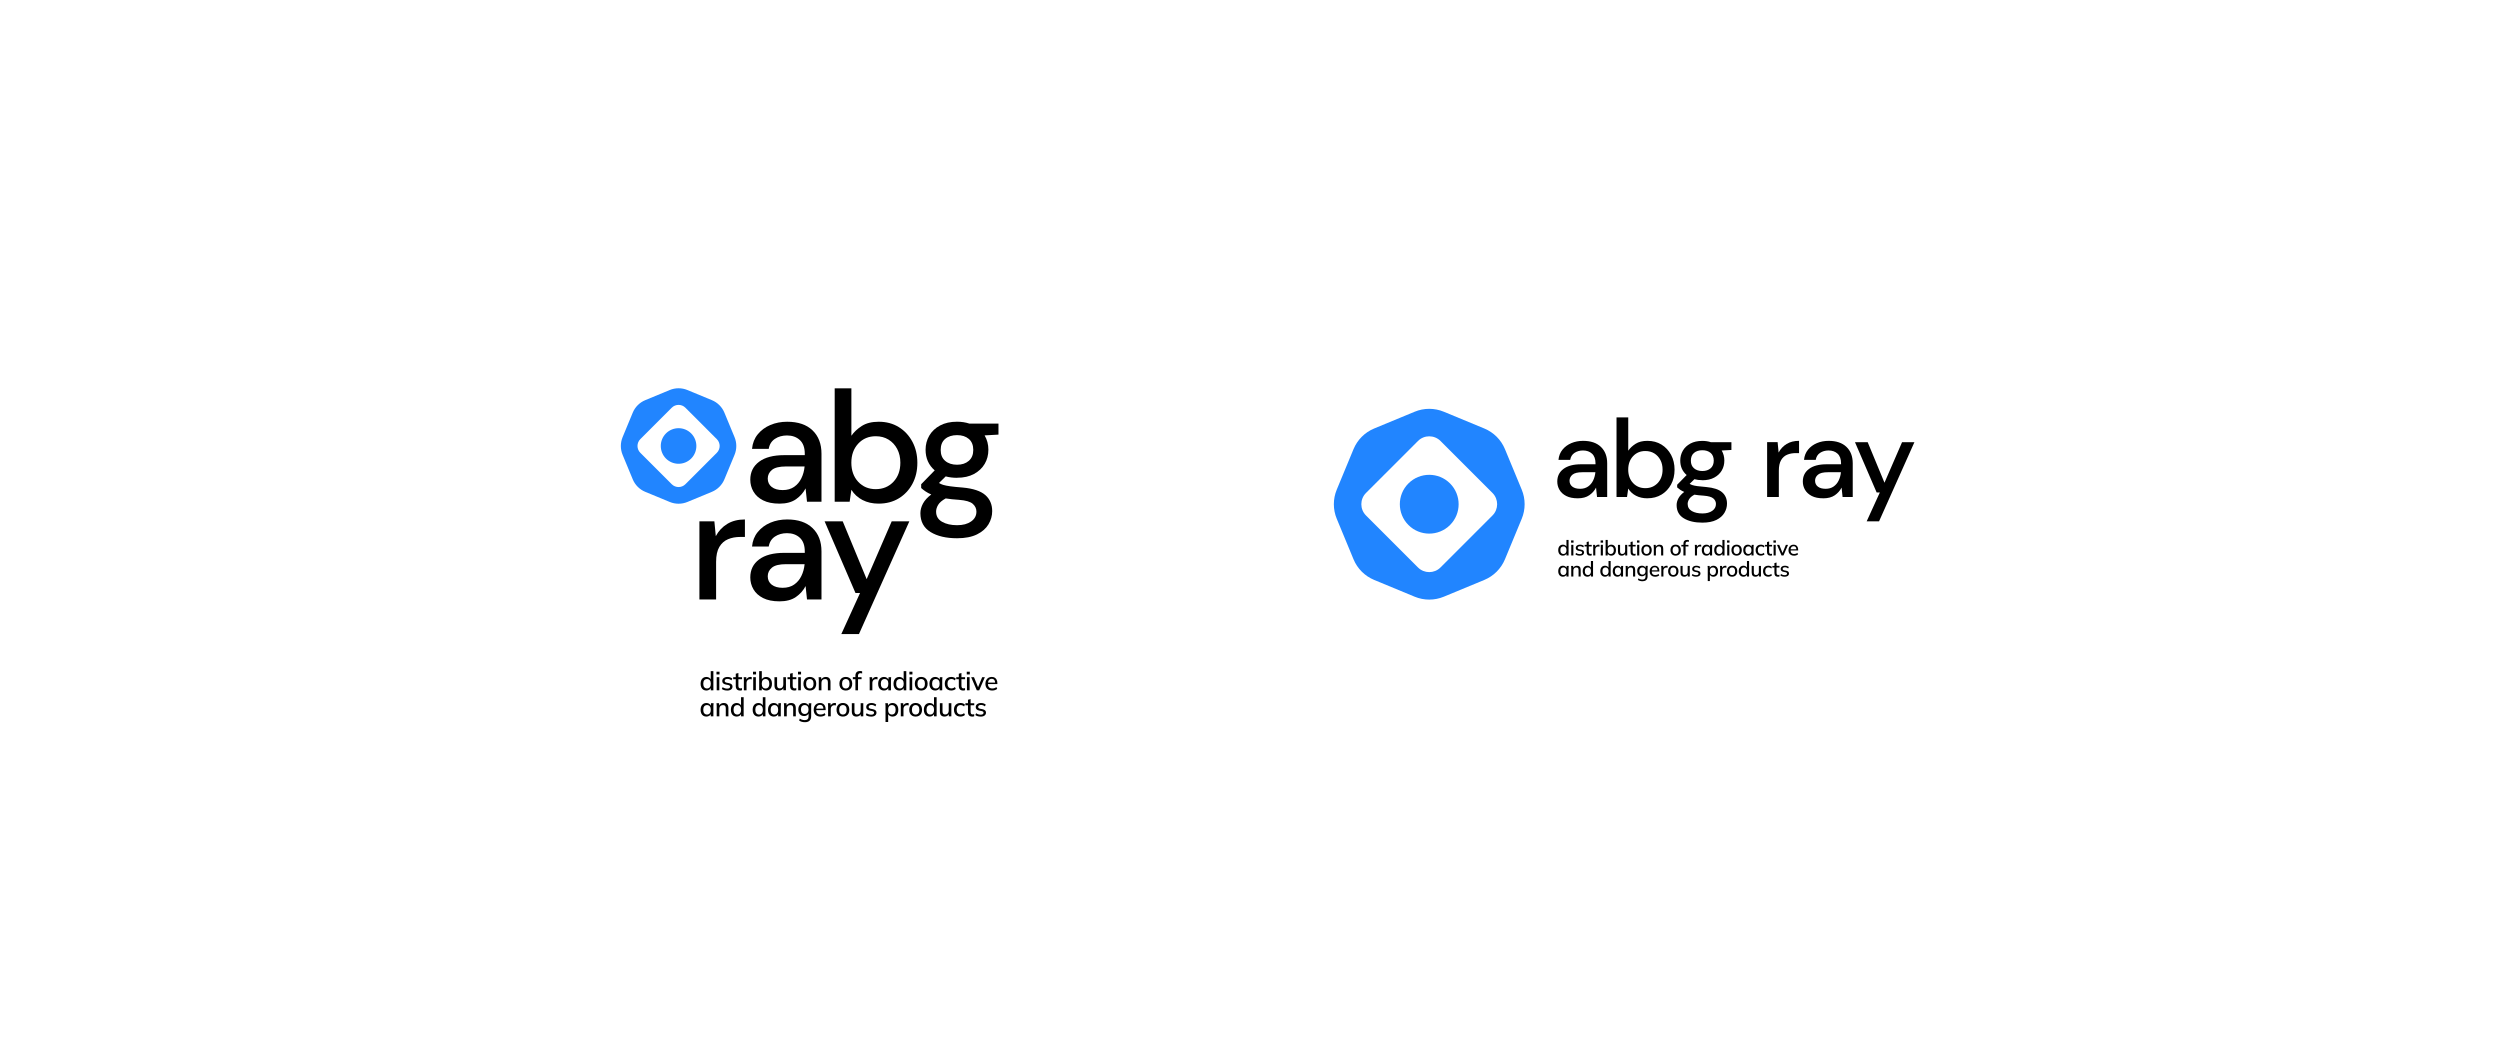 <?xml version="1.0" encoding="UTF-8"?> <svg xmlns="http://www.w3.org/2000/svg" id="Layer_1" data-name="Layer 1" viewBox="0 0 1920 800"><defs><style> .cls-1, .cls-2 { stroke-width: 0px; } .cls-2 { fill: #2185ff; } </style></defs><g><path class="cls-1" d="m1211.69,382.7c-3.57,0-6.51-.59-8.82-1.78s-4.04-2.76-5.18-4.71c-1.14-1.96-1.7-4.08-1.7-6.41,0-4.07,1.58-7.3,4.75-9.67s7.69-3.57,13.57-3.57h11.04v-.76c0-3.28-.89-5.74-2.67-7.38s-4.09-2.46-6.92-2.46c-2.49,0-4.66.61-6.5,1.82-1.84,1.22-2.96,3.01-3.35,5.39h-9c.29-3.05,1.32-5.67,3.1-7.85,1.78-2.18,4.04-3.84,6.79-5.01,2.75-1.15,5.75-1.74,9.03-1.74,5.89,0,10.44,1.55,13.66,4.63s4.84,7.29,4.84,12.6v25.88h-7.8l-.76-7.21c-1.18,2.32-2.91,4.27-5.18,5.86-2.26,1.58-5.24,2.38-8.91,2.38h0Zm1.78-7.3c2.43,0,4.48-.58,6.15-1.74s2.97-2.7,3.9-4.63c.93-1.93,1.52-4.04,1.74-6.36h-10.02c-3.57,0-6.1.62-7.59,1.87s-2.25,2.8-2.25,4.66.73,3.43,2.17,4.54c1.44,1.11,3.41,1.65,5.9,1.65h0Z"></path><path class="cls-1" d="m1265.16,382.7c-3.28,0-6.18-.65-8.7-1.96-2.52-1.3-4.51-3.14-5.98-5.51l-.93,6.45h-8.06v-61.1h9v25.55c1.35-1.98,3.22-3.73,5.6-5.27,2.38-1.53,5.43-2.29,9.17-2.29,4.07,0,7.67.96,10.78,2.88,3.11,1.93,5.56,4.56,7.35,7.89,1.78,3.34,2.67,7.13,2.67,11.37s-.89,8.02-2.67,11.33c-1.78,3.31-4.23,5.91-7.35,7.8-3.11,1.9-6.73,2.84-10.87,2.84h0Zm-1.53-7.8c3.84,0,7.01-1.32,9.5-3.95s3.73-6.07,3.73-10.31c0-2.77-.56-5.24-1.7-7.38-1.14-2.15-2.69-3.83-4.66-5.05-1.98-1.21-4.27-1.82-6.88-1.82-3.84,0-7,1.33-9.46,3.99-2.46,2.66-3.69,6.09-3.69,10.26s1.23,7.68,3.69,10.31,5.62,3.95,9.46,3.95h0Z"></path><path class="cls-1" d="m1307.42,368.78c-2.2,0-4.25-.26-6.11-.76l-3.65,3.57c.62.4,1.38.73,2.29,1.02.91.29,2.18.53,3.82.76s3.87.46,6.71.68c5.6.51,9.64,1.85,12.13,4.04,2.49,2.18,3.73,5.07,3.73,8.7,0,2.49-.67,4.85-1.99,7.09-1.33,2.23-3.4,4.04-6.19,5.43-2.8,1.38-6.38,2.08-10.73,2.08-5.89,0-10.65-1.12-14.3-3.35s-5.48-5.62-5.48-10.14c0-1.76.47-3.49,1.4-5.22s2.42-3.35,4.45-4.88c-1.19-.51-2.22-1.06-3.1-1.65s-1.65-1.2-2.34-1.82v-2.04l7.3-7.47c-3.28-2.83-4.92-6.53-4.92-11.11,0-2.78.67-5.3,1.99-7.59s3.27-4.11,5.81-5.48c2.55-1.35,5.6-2.03,9.17-2.03,2.38,0,4.58.34,6.62,1.02h15.7v5.94l-7.47.42c1.35,2.32,2.04,4.89,2.04,7.73s-.67,5.38-1.99,7.64-3.25,4.07-5.77,5.43-5.56,2.04-9.12,2.04v-.03Zm-11.29,18.25c0,2.43,1.08,4.25,3.22,5.48,2.15,1.21,4.84,1.82,8.06,1.82s5.63-.67,7.56-1.99,2.88-3.1,2.88-5.3c0-1.64-.65-3.04-1.96-4.2-1.31-1.16-3.76-1.88-7.38-2.17-2.72-.17-5.12-.42-7.21-.76-1.98,1.08-3.34,2.23-4.07,3.48-.73,1.24-1.11,2.46-1.11,3.65h0Zm11.29-25.29c2.6,0,4.71-.7,6.32-2.08,1.61-1.38,2.42-3.35,2.42-5.9s-.81-4.58-2.42-5.94c-1.61-1.35-3.72-2.04-6.32-2.04s-4.8.68-6.41,2.04c-1.61,1.35-2.42,3.34-2.42,5.94s.81,4.51,2.42,5.9c1.61,1.38,3.75,2.08,6.41,2.08Z"></path></g><g><path class="cls-1" d="m1357.15,381.68v-42.1h8.06l.76,7.97c1.47-2.77,3.52-4.96,6.15-6.57s5.81-2.42,9.55-2.42v9.42h-2.46c-2.49,0-4.71.41-6.66,1.23-1.96.82-3.51,2.2-4.66,4.16-1.16,1.96-1.74,4.66-1.74,8.11v20.19h-9.01Z"></path><path class="cls-1" d="m1400.27,382.7c-3.57,0-6.51-.59-8.82-1.78s-4.04-2.76-5.18-4.71c-1.14-1.96-1.7-4.08-1.7-6.41,0-4.07,1.58-7.3,4.75-9.67,3.17-2.38,7.69-3.57,13.57-3.57h11.04v-.76c0-3.28-.89-5.74-2.67-7.38s-4.09-2.46-6.92-2.46c-2.49,0-4.66.61-6.5,1.82-1.84,1.22-2.96,3.01-3.35,5.39h-9c.29-3.05,1.32-5.67,3.1-7.85,1.78-2.18,4.04-3.84,6.79-5.01,2.75-1.15,5.75-1.74,9.03-1.74,5.89,0,10.44,1.55,13.66,4.63s4.84,7.29,4.84,12.6v25.88h-7.8l-.76-7.21c-1.18,2.32-2.91,4.27-5.18,5.86-2.26,1.58-5.24,2.38-8.91,2.38h0Zm1.77-7.3c2.43,0,4.48-.58,6.15-1.74s2.97-2.7,3.9-4.63c.93-1.93,1.52-4.04,1.74-6.36h-10.02c-3.57,0-6.1.62-7.59,1.87s-2.25,2.8-2.25,4.66.73,3.43,2.17,4.54c1.44,1.11,3.41,1.65,5.9,1.65h0Z"></path><path class="cls-1" d="m1433.62,400.36l10.1-22.15h-2.46l-16.64-38.62h9.76l12.9,31.15,13.5-31.15h9.5l-27.16,60.77h-9.5Z"></path></g><path class="cls-2" d="m1055.35,329.09l31.1-12.88c7.17-2.98,15.23-2.98,22.41,0l31.1,12.88c7.17,2.98,12.88,8.67,15.84,15.84l12.88,31.1c2.98,7.17,2.98,15.23,0,22.41l-12.88,31.1c-2.98,7.17-8.67,12.88-15.84,15.84l-31.1,12.88c-7.17,2.98-15.23,2.98-22.41,0l-31.1-12.88c-7.17-2.98-12.88-8.67-15.84-15.84l-12.88-31.1c-2.98-7.17-2.98-15.23,0-22.41l12.88-31.1c2.98-7.17,8.67-12.88,15.84-15.84Zm90.87,49.49l-39.91-39.91c-4.78-4.78-12.53-4.78-17.31,0l-39.91,39.91c-4.78,4.78-4.78,12.53,0,17.31l39.91,39.91c4.78,4.78,12.53,4.78,17.31,0l39.91-39.91c4.78-4.78,4.78-12.53,0-17.31Zm-64.54-7.31c-8.81,8.81-8.81,23.11,0,31.94,8.81,8.81,23.11,8.81,31.94,0,8.81-8.81,8.81-23.11,0-31.94-8.81-8.81-23.11-8.81-31.94,0Z"></path><g><path class="cls-1" d="m1200.31,426.75c-.72,0-1.35-.16-1.89-.51-.54-.33-.96-.82-1.26-1.46-.3-.64-.45-1.39-.45-2.26s.15-1.64.45-2.26c.3-.63.72-1.11,1.26-1.45.54-.34,1.17-.51,1.89-.51s1.32.17,1.85.52.89.83,1.06,1.43h-.19v-5.56h1.63v11.91h-1.62v-1.84h.19c-.18.61-.54,1.1-1.07,1.46-.52.35-1.14.53-1.86.53h0Zm.4-1.28c.7,0,1.27-.25,1.7-.74.43-.5.65-1.23.65-2.2s-.22-1.7-.65-2.19-1-.73-1.7-.73-1.28.25-1.71.73c-.43.49-.64,1.22-.64,2.19s.21,1.71.64,2.2c.43.5.99.74,1.71.74Z"></path><path class="cls-1" d="m1206.59,416.75v-1.7h1.89v1.7h-1.89Zm.13,9.85v-8.16h1.63v8.16h-1.63Z"></path><path class="cls-1" d="m1213.22,426.75c-.68,0-1.31-.09-1.88-.26s-1.05-.41-1.42-.73l.51-1.12c.4.31.84.52,1.33.68s.98.23,1.49.23c.59,0,1.04-.1,1.35-.31.31-.21.45-.5.45-.87,0-.28-.1-.51-.29-.68-.19-.17-.5-.31-.93-.39l-1.55-.31c-.69-.15-1.21-.41-1.57-.77s-.53-.84-.53-1.41c0-.49.13-.92.4-1.3.27-.38.64-.68,1.14-.89.49-.22,1.07-.32,1.73-.32.6,0,1.16.09,1.68.26s.94.42,1.3.74l-.52,1.09c-.33-.28-.72-.5-1.14-.66-.42-.15-.85-.24-1.28-.24-.6,0-1.05.11-1.35.34s-.44.52-.44.89c0,.28.09.51.27.69s.46.31.85.41l1.55.31c.73.15,1.29.4,1.65.74.36.34.55.81.55,1.39,0,.51-.14.95-.42,1.33-.28.38-.67.67-1.16.86s-1.08.29-1.75.29h0Z"></path><path class="cls-1" d="m1221.24,426.75c-.89,0-1.55-.24-2-.72s-.68-1.2-.68-2.16v-4.16h-1.58v-1.26h1.58v-2.16l1.63-.44v2.59h2.26v1.26h-2.26v4.02c0,.6.1,1.03.32,1.3.22.26.52.39.93.39.2,0,.38-.02.54-.06.15-.04.3-.09.43-.13v1.33c-.16.07-.35.11-.56.15-.22.04-.42.06-.61.06h0Z"></path><path class="cls-1" d="m1223.59,426.6v-6.13c0-.33,0-.67-.03-1.01-.02-.34-.04-.68-.08-1.01h1.58l.18,2.1h-.26c.1-.51.3-.93.55-1.26s.57-.58.94-.74c.37-.16.76-.24,1.17-.24.17,0,.31,0,.44.03.11.02.24.04.35.08l-.02,1.46c-.18-.08-.34-.12-.48-.13-.13-.02-.3-.03-.5-.03-.48,0-.88.1-1.21.31-.33.21-.59.5-.76.85s-.26.73-.26,1.14v4.6h-1.65,0Z"></path><path class="cls-1" d="m1229.27,416.75v-1.7h1.89v1.7h-1.89Zm.12,9.85v-8.16h1.63v8.16h-1.63Z"></path><path class="cls-1" d="m1237.46,426.75c-.72,0-1.34-.18-1.86-.53-.52-.35-.88-.84-1.05-1.46h.18v1.84h-1.62v-11.91h1.63v5.56h-.19c.18-.6.53-1.08,1.06-1.43s1.14-.52,1.85-.52,1.35.17,1.89.51c.54.34.95.83,1.25,1.46.3.63.45,1.39.45,2.27s-.15,1.62-.45,2.26c-.3.63-.72,1.12-1.26,1.45-.54.33-1.17.51-1.89.51h0Zm-.41-1.28c.71,0,1.27-.25,1.7-.73.43-.49.65-1.22.65-2.19s-.22-1.72-.65-2.2-1-.73-1.7-.73-1.28.25-1.71.73-.64,1.22-.64,2.19.21,1.71.64,2.2c.43.5.99.74,1.71.74h0Z"></path><path class="cls-1" d="m1245.53,426.75c-.98,0-1.72-.27-2.21-.8s-.73-1.35-.73-2.47v-5.03h1.63v5c0,.68.14,1.18.42,1.51.28.32.71.49,1.28.49.65,0,1.17-.22,1.57-.65s.6-1,.6-1.72v-4.63h1.63v8.16h-1.58v-1.75h.21c-.23.6-.59,1.07-1.09,1.4-.5.32-1.07.5-1.73.5h0Z"></path><path class="cls-1" d="m1254.96,426.75c-.89,0-1.55-.24-2-.72s-.68-1.2-.68-2.16v-4.16h-1.58v-1.26h1.58v-2.16l1.63-.44v2.59h2.26v1.26h-2.26v4.02c0,.6.1,1.03.32,1.3.22.26.52.39.93.39.2,0,.38-.02.54-.06.15-.04.3-.09.43-.13v1.33c-.16.07-.35.11-.56.15-.22.04-.42.06-.61.06h0Z"></path><path class="cls-1" d="m1257.2,416.75v-1.7h1.89v1.7h-1.89Zm.13,9.85v-8.16h1.63v8.16h-1.63Z"></path><path class="cls-1" d="m1264.54,426.75c-.81,0-1.51-.17-2.1-.51-.59-.34-1.05-.82-1.37-1.46-.32-.63-.49-1.38-.49-2.26s.16-1.63.49-2.26.78-1.12,1.37-1.46c.59-.34,1.3-.51,2.1-.51s1.52.17,2.11.51c.6.34,1.06.83,1.39,1.46s.5,1.38.5,2.26-.16,1.62-.5,2.26c-.32.63-.79,1.12-1.39,1.46-.6.34-1.31.51-2.11.51Zm0-1.28c.72,0,1.28-.25,1.7-.74.42-.5.63-1.23.63-2.2s-.21-1.7-.63-2.19c-.42-.49-.99-.73-1.7-.73s-1.26.25-1.68.73c-.42.49-.63,1.22-.63,2.19s.21,1.71.62,2.2c.42.5.98.74,1.69.74Z"></path><path class="cls-1" d="m1270.12,426.6v-6.2c0-.31,0-.63-.04-.96-.03-.32-.06-.66-.09-.99h1.58l.14,1.72h-.19c.25-.6.63-1.07,1.14-1.38.52-.31,1.12-.48,1.79-.48.96,0,1.69.27,2.18.79s.73,1.35.73,2.46v5.05h-1.63v-4.95c0-.73-.14-1.24-.43-1.56-.29-.31-.72-.48-1.31-.48-.69,0-1.24.21-1.65.64s-.61,1-.61,1.73v4.63h-1.63Z"></path><path class="cls-1" d="m1286.88,426.75c-.81,0-1.51-.17-2.1-.51-.59-.34-1.05-.82-1.37-1.46-.32-.63-.49-1.38-.49-2.26s.16-1.63.49-2.26.78-1.12,1.37-1.46c.59-.34,1.3-.51,2.1-.51s1.52.17,2.11.51c.6.34,1.06.83,1.39,1.46s.5,1.38.5,2.26-.16,1.62-.5,2.26c-.32.63-.79,1.12-1.39,1.46-.6.34-1.31.51-2.11.51Zm0-1.28c.72,0,1.28-.25,1.7-.74.42-.5.63-1.23.63-2.2s-.21-1.7-.63-2.19c-.42-.49-.99-.73-1.7-.73s-1.26.25-1.68.73c-.42.49-.63,1.22-.63,2.19s.21,1.71.62,2.2c.42.5.98.74,1.69.74Z"></path><path class="cls-1" d="m1292.86,426.6v-6.89h-1.58v-1.26h2.04l-.45.42v-1.3c0-.96.24-1.69.73-2.19.49-.51,1.19-.75,2.14-.75.23,0,.47.02.72.05s.45.09.61.16v1.33c-.13-.06-.29-.1-.48-.13-.19-.04-.38-.06-.57-.06-.31,0-.58.06-.81.18s-.4.31-.52.55c-.12.25-.18.56-.18.95v1.1l-.24-.32h2.46v1.26h-2.2v6.89h-1.63l-.02.02Z"></path><path class="cls-1" d="m1301.71,426.6v-6.13c0-.33,0-.67-.03-1.01-.02-.34-.04-.68-.08-1.01h1.58l.18,2.1h-.26c.1-.51.3-.93.55-1.26s.57-.58.94-.74c.37-.16.76-.24,1.17-.24.17,0,.31,0,.44.03.11.02.24.04.35.08l-.02,1.46c-.18-.08-.34-.12-.48-.13-.13-.02-.3-.03-.5-.03-.48,0-.88.1-1.21.31-.33.21-.59.5-.76.85s-.26.73-.26,1.14v4.6h-1.65,0Z"></path><path class="cls-1" d="m1310.56,426.75c-.73,0-1.35-.16-1.89-.51s-.95-.82-1.25-1.46c-.3-.64-.45-1.39-.45-2.26s.15-1.64.45-2.26c.3-.63.72-1.11,1.25-1.45.54-.34,1.17-.51,1.89-.51s1.34.18,1.86.53c.52.35.88.84,1.05,1.46h-.18l.16-1.84h1.58c-.03.33-.07.67-.09.99-.03.32-.04.65-.04.96v6.2h-1.63v-1.81h.18c-.17.6-.52,1.08-1.06,1.43s-1.14.52-1.83.52h0Zm.41-1.28c.7,0,1.27-.25,1.69-.74.43-.5.64-1.23.64-2.2s-.21-1.7-.64-2.19c-.43-.49-.99-.73-1.69-.73s-1.28.25-1.71.73c-.43.49-.64,1.22-.64,2.19s.21,1.71.63,2.2c.42.5.99.74,1.72.74Z"></path><path class="cls-1" d="m1320.09,426.75c-.72,0-1.35-.16-1.89-.51-.54-.33-.96-.82-1.26-1.46-.3-.64-.45-1.39-.45-2.26s.15-1.64.45-2.26c.3-.63.72-1.11,1.26-1.45.54-.34,1.17-.51,1.89-.51s1.32.17,1.85.52.89.83,1.06,1.43h-.19v-5.56h1.63v11.91h-1.62v-1.84h.19c-.18.61-.54,1.1-1.07,1.46-.52.35-1.14.53-1.86.53h0Zm.41-1.28c.7,0,1.27-.25,1.7-.74.43-.5.65-1.23.65-2.2s-.22-1.7-.65-2.19-1-.73-1.7-.73-1.28.25-1.71.73c-.43.49-.64,1.22-.64,2.19s.21,1.71.64,2.2c.43.5.99.74,1.71.74Z"></path><path class="cls-1" d="m1326.36,416.75v-1.7h1.89v1.7h-1.89Zm.13,9.85v-8.16h1.63v8.16h-1.63Z"></path><path class="cls-1" d="m1333.7,426.75c-.81,0-1.51-.17-2.1-.51-.59-.34-1.05-.82-1.37-1.46-.32-.63-.49-1.38-.49-2.26s.16-1.63.49-2.26.78-1.12,1.37-1.46c.59-.34,1.3-.51,2.1-.51s1.52.17,2.11.51c.6.34,1.06.83,1.39,1.46s.5,1.38.5,2.26-.16,1.62-.5,2.26c-.32.63-.79,1.12-1.39,1.46-.6.34-1.31.51-2.11.51Zm0-1.28c.72,0,1.28-.25,1.7-.74.42-.5.63-1.23.63-2.2s-.21-1.7-.63-2.19c-.42-.49-.99-.73-1.7-.73s-1.26.25-1.68.73c-.42.49-.63,1.22-.63,2.19s.21,1.71.62,2.2c.42.5.98.74,1.69.74Z"></path><path class="cls-1" d="m1342.4,426.75c-.73,0-1.35-.16-1.89-.51s-.95-.82-1.25-1.46c-.3-.64-.45-1.39-.45-2.26s.15-1.64.45-2.26c.3-.63.72-1.11,1.25-1.45.54-.34,1.17-.51,1.89-.51s1.34.18,1.86.53c.52.35.88.84,1.05,1.46h-.18l.16-1.84h1.58c-.03.33-.07.67-.09.99-.03.32-.04.65-.04.96v6.2h-1.63v-1.81h.18c-.17.6-.52,1.08-1.06,1.43s-1.14.52-1.83.52h0Zm.4-1.28c.7,0,1.27-.25,1.69-.74.43-.5.64-1.23.64-2.2s-.21-1.7-.64-2.19c-.43-.49-.99-.73-1.69-.73s-1.28.25-1.71.73c-.43.49-.64,1.22-.64,2.19s.21,1.71.63,2.2c.42.5.99.74,1.72.74Z"></path><path class="cls-1" d="m1352.38,426.75c-.82,0-1.54-.17-2.15-.51-.61-.34-1.08-.83-1.41-1.47s-.5-1.4-.5-2.29.17-1.62.51-2.25.8-1.11,1.41-1.43c.6-.32,1.32-.5,2.14-.5.52,0,1.04.09,1.54.27s.91.43,1.23.75l-.53,1.14c-.31-.29-.64-.51-1.02-.66-.38-.14-.74-.22-1.1-.22-.77,0-1.38.25-1.83.74-.44.5-.67,1.21-.67,2.16s.22,1.68.67,2.18c.44.51,1.05.76,1.83.76.34,0,.71-.07,1.09-.2s.73-.35,1.03-.66l.53,1.14c-.33.32-.75.57-1.25.75-.51.18-1,.27-1.52.27Z"></path><path class="cls-1" d="m1359.74,426.75c-.89,0-1.55-.24-2-.72s-.68-1.2-.68-2.16v-4.16h-1.58v-1.26h1.58v-2.16l1.63-.44v2.59h2.26v1.26h-2.26v4.02c0,.6.1,1.03.32,1.3.22.26.52.39.93.39.2,0,.38-.02.54-.06.15-.04.3-.09.43-.13v1.33c-.16.07-.35.11-.56.15-.22.04-.42.06-.61.06h0Z"></path><path class="cls-1" d="m1361.99,416.75v-1.7h1.89v1.7h-1.89Zm.12,9.85v-8.16h1.63v8.16h-1.63Z"></path><path class="cls-1" d="m1368.21,426.6l-3.49-8.16h1.75l2.75,6.81h-.47l2.8-6.81h1.67l-3.51,8.16h-1.49,0Z"></path><path class="cls-1" d="m1377.81,426.75c-1.32,0-2.35-.37-3.11-1.12s-1.14-1.77-1.14-3.09c0-.85.16-1.59.5-2.23s.79-1.13,1.37-1.48,1.27-.52,2.05-.52,1.41.16,1.93.49.92.78,1.18,1.36c.27.59.4,1.28.4,2.08v.52h-6.14v-.93h5.03l-.28.21c0-.81-.18-1.44-.54-1.89s-.88-.67-1.56-.67c-.75,0-1.34.26-1.75.78s-.61,1.24-.61,2.16v.16c0,.96.24,1.68.71,2.17s1.14.73,1.99.73c.48,0,.92-.07,1.34-.2.41-.13.81-.36,1.19-.67l.53,1.12c-.38.33-.84.59-1.37.77s-1.11.27-1.72.27h0Z"></path><path class="cls-1" d="m1200.31,442.92c-.73,0-1.35-.16-1.89-.51s-.95-.82-1.25-1.46c-.3-.64-.45-1.39-.45-2.26s.15-1.64.45-2.26c.3-.63.72-1.11,1.25-1.45.54-.34,1.17-.51,1.89-.51s1.34.18,1.86.53c.52.35.88.84,1.05,1.46h-.18l.16-1.84h1.58c-.03.33-.07.67-.09.99-.03.32-.04.65-.04.96v6.2h-1.63v-1.81h.18c-.17.6-.52,1.08-1.06,1.43s-1.14.52-1.83.52h0Zm.4-1.28c.7,0,1.27-.25,1.69-.74.43-.5.64-1.23.64-2.2s-.21-1.7-.64-2.19c-.43-.49-.99-.73-1.69-.73s-1.28.25-1.71.73c-.43.49-.64,1.22-.64,2.19s.21,1.71.63,2.2c.42.5.99.74,1.72.74Z"></path><path class="cls-1" d="m1206.72,442.78v-6.2c0-.31,0-.63-.04-.96-.03-.32-.06-.66-.09-.99h1.58l.14,1.72h-.19c.25-.6.63-1.07,1.14-1.38.52-.31,1.12-.48,1.79-.48.96,0,1.69.27,2.18.79s.73,1.35.73,2.46v5.05h-1.63v-4.95c0-.73-.14-1.24-.43-1.56-.29-.31-.72-.48-1.31-.48-.69,0-1.24.21-1.65.64s-.61,1-.61,1.73v4.63h-1.63Z"></path><path class="cls-1" d="m1219.11,442.92c-.72,0-1.35-.16-1.89-.51-.54-.33-.96-.82-1.26-1.46-.3-.64-.45-1.39-.45-2.26s.15-1.64.45-2.26c.3-.63.72-1.11,1.26-1.45.54-.34,1.17-.51,1.89-.51s1.32.17,1.85.52.89.83,1.06,1.43h-.19v-5.56h1.63v11.91h-1.62v-1.84h.19c-.18.61-.54,1.1-1.07,1.46-.52.35-1.14.53-1.86.53h0Zm.4-1.28c.7,0,1.27-.25,1.7-.74.43-.5.65-1.23.65-2.2s-.22-1.7-.65-2.19-1-.73-1.7-.73-1.28.25-1.71.73c-.43.49-.64,1.22-.64,2.19s.21,1.71.64,2.2c.43.5.99.74,1.71.74Z"></path><path class="cls-1" d="m1232.63,442.92c-.72,0-1.35-.16-1.89-.51-.54-.33-.96-.82-1.26-1.46-.3-.64-.45-1.39-.45-2.26s.15-1.64.45-2.26c.3-.63.72-1.11,1.26-1.45.54-.34,1.17-.51,1.89-.51s1.32.17,1.85.52.89.83,1.06,1.43h-.19v-5.56h1.63v11.91h-1.62v-1.84h.19c-.18.61-.54,1.1-1.07,1.46-.52.35-1.14.53-1.86.53h0Zm.41-1.28c.7,0,1.27-.25,1.7-.74.43-.5.65-1.23.65-2.2s-.22-1.7-.65-2.19-1-.73-1.7-.73-1.28.25-1.71.73c-.43.49-.64,1.22-.64,2.19s.21,1.71.64,2.2c.43.5.99.74,1.71.74Z"></path><path class="cls-1" d="m1242.16,442.92c-.73,0-1.35-.16-1.89-.51s-.95-.82-1.25-1.46c-.3-.64-.45-1.39-.45-2.26s.15-1.64.45-2.26c.3-.63.72-1.11,1.25-1.45.54-.34,1.17-.51,1.89-.51s1.34.18,1.86.53c.52.35.88.84,1.05,1.46h-.18l.16-1.84h1.58c-.03.33-.07.67-.09.99-.03.32-.04.65-.04.96v6.2h-1.63v-1.81h.18c-.17.6-.52,1.08-1.06,1.43s-1.14.52-1.83.52h0Zm.41-1.28c.7,0,1.27-.25,1.69-.74.43-.5.64-1.23.64-2.2s-.21-1.7-.64-2.19c-.43-.49-.99-.73-1.69-.73s-1.28.25-1.71.73c-.43.49-.64,1.22-.64,2.19s.21,1.71.63,2.2c.42.5.99.74,1.72.74Z"></path><path class="cls-1" d="m1248.57,442.78v-6.2c0-.31,0-.63-.04-.96-.03-.32-.06-.66-.09-.99h1.58l.14,1.72h-.19c.25-.6.63-1.07,1.14-1.38.52-.31,1.12-.48,1.79-.48.96,0,1.69.27,2.18.79s.73,1.35.73,2.46v5.05h-1.63v-4.95c0-.73-.14-1.24-.43-1.56-.29-.31-.72-.48-1.31-.48-.69,0-1.24.21-1.65.64s-.61,1-.61,1.73v4.63h-1.63Z"></path><path class="cls-1" d="m1261.51,446.41c-.73,0-1.4-.09-1.99-.26-.6-.17-1.14-.43-1.61-.77l.4-1.2c.33.23.67.41.98.54s.67.24,1.02.3c.35.07.73.1,1.1.1.77,0,1.36-.2,1.76-.59.39-.39.59-.96.59-1.71v-2.18h.16c-.17.6-.52,1.08-1.06,1.43-.53.35-1.15.52-1.85.52-.74,0-1.39-.16-1.94-.5-.54-.32-.96-.8-1.26-1.41-.3-.61-.45-1.33-.45-2.16s.15-1.55.45-2.16c.3-.6.72-1.07,1.26-1.4.54-.32,1.19-.5,1.94-.5s1.33.17,1.85.52c.52.35.87.83,1.04,1.43l-.14-.13.14-1.68h1.58c-.04.33-.08.67-.1.99s-.03.65-.03.96v6.04c0,1.23-.32,2.17-.98,2.81-.65.65-1.61.97-2.87.97v.02Zm-.1-5.09c.72,0,1.28-.24,1.71-.73.43-.49.64-1.17.64-2.05s-.21-1.56-.64-2.04c-.43-.48-.99-.72-1.71-.72s-1.32.24-1.74.72c-.43.48-.64,1.15-.64,2.04s.21,1.56.64,2.05c.43.49,1,.73,1.74.73Z"></path><path class="cls-1" d="m1271.19,442.92c-1.32,0-2.35-.37-3.11-1.12s-1.14-1.77-1.14-3.09c0-.85.16-1.59.5-2.23s.79-1.13,1.37-1.48,1.27-.52,2.05-.52,1.41.16,1.93.49.92.78,1.18,1.36c.27.59.4,1.28.4,2.08v.52h-6.14v-.93h5.03l-.28.21c0-.81-.18-1.44-.54-1.89s-.88-.67-1.56-.67c-.75,0-1.34.26-1.75.78s-.61,1.24-.61,2.16v.16c0,.96.24,1.68.71,2.17s1.14.73,1.99.73c.48,0,.92-.07,1.34-.2.41-.13.81-.36,1.19-.67l.53,1.12c-.38.33-.84.59-1.37.77s-1.11.27-1.72.27h0Z"></path><path class="cls-1" d="m1275.89,442.78v-6.13c0-.33,0-.67-.03-1.01-.02-.34-.04-.68-.08-1.01h1.58l.18,2.1h-.26c.1-.51.3-.93.55-1.26s.57-.58.94-.74c.37-.16.76-.24,1.17-.24.17,0,.31,0,.44.03.11.02.24.04.35.08l-.02,1.46c-.18-.08-.34-.12-.48-.13-.13-.02-.3-.03-.5-.03-.48,0-.88.1-1.21.31-.33.21-.59.5-.76.85s-.26.73-.26,1.14v4.6h-1.65,0Z"></path><path class="cls-1" d="m1285.08,442.92c-.81,0-1.51-.17-2.1-.51-.59-.34-1.05-.82-1.37-1.46-.32-.63-.49-1.38-.49-2.26s.16-1.63.49-2.26.78-1.12,1.37-1.46c.59-.34,1.3-.51,2.1-.51s1.52.17,2.11.51c.6.34,1.06.83,1.39,1.46s.5,1.38.5,2.26-.16,1.62-.5,2.26c-.32.63-.79,1.12-1.39,1.46-.6.34-1.31.51-2.11.51Zm0-1.28c.72,0,1.28-.25,1.7-.74.42-.5.63-1.23.63-2.2s-.21-1.7-.63-2.19c-.42-.49-.99-.73-1.7-.73s-1.26.25-1.68.73c-.42.49-.63,1.22-.63,2.19s.21,1.71.62,2.2c.42.5.98.74,1.69.74Z"></path><path class="cls-1" d="m1293.56,442.92c-.98,0-1.72-.27-2.21-.8s-.73-1.35-.73-2.47v-5.03h1.63v5c0,.68.14,1.18.42,1.51.28.32.71.49,1.28.49.65,0,1.17-.22,1.57-.65s.6-1,.6-1.72v-4.63h1.63v8.16h-1.58v-1.75h.21c-.23.6-.59,1.07-1.09,1.4-.5.32-1.07.5-1.73.5h0Z"></path><path class="cls-1" d="m1302.62,442.92c-.68,0-1.31-.09-1.88-.26s-1.05-.41-1.42-.73l.51-1.12c.4.31.84.52,1.33.68s.98.23,1.49.23c.59,0,1.04-.1,1.35-.31.31-.21.45-.5.45-.87,0-.28-.1-.51-.29-.68-.19-.17-.5-.31-.93-.39l-1.55-.31c-.69-.15-1.21-.41-1.57-.77s-.53-.84-.53-1.41c0-.49.13-.92.4-1.3.27-.38.64-.68,1.14-.89.49-.22,1.07-.32,1.73-.32.6,0,1.16.09,1.68.26s.94.42,1.3.74l-.52,1.09c-.33-.28-.72-.5-1.14-.66-.42-.15-.85-.24-1.28-.24-.6,0-1.05.11-1.35.34s-.44.52-.44.89c0,.28.09.51.27.69s.46.31.85.41l1.55.31c.73.15,1.29.4,1.65.74.36.34.55.81.55,1.39,0,.51-.14.95-.42,1.33-.28.38-.67.67-1.16.86s-1.08.29-1.75.29h0Z"></path><path class="cls-1" d="m1311.55,446.27v-9.69c0-.31,0-.63-.04-.96-.03-.32-.06-.66-.09-.99h1.58l.16,1.84h-.18c.17-.61.52-1.1,1.04-1.46.52-.35,1.14-.53,1.87-.53s1.35.17,1.89.51c.54.34.95.82,1.25,1.45.3.63.45,1.38.45,2.26s-.15,1.63-.45,2.26c-.3.64-.72,1.13-1.25,1.46s-1.17.51-1.89.51-1.33-.17-1.85-.52-.87-.83-1.04-1.43h.18v5.3h-1.64Zm3.95-4.63c.72,0,1.28-.25,1.71-.74.43-.5.64-1.23.64-2.2s-.21-1.7-.64-2.19c-.43-.49-.99-.73-1.71-.73s-1.28.25-1.71.73-.64,1.22-.64,2.19.21,1.71.64,2.2c.43.5.99.74,1.71.74Z"></path><path class="cls-1" d="m1321.04,442.78v-6.13c0-.33,0-.67-.03-1.01-.02-.34-.04-.68-.08-1.01h1.58l.18,2.1h-.26c.1-.51.3-.93.55-1.26s.57-.58.94-.74c.37-.16.76-.24,1.17-.24.17,0,.31,0,.44.03.11.02.24.04.35.08l-.02,1.46c-.18-.08-.34-.12-.48-.13-.13-.02-.3-.03-.5-.03-.48,0-.88.1-1.21.31-.33.21-.59.5-.76.85s-.26.73-.26,1.14v4.6h-1.65,0Z"></path><path class="cls-1" d="m1330.24,442.92c-.81,0-1.51-.17-2.1-.51-.59-.34-1.05-.82-1.37-1.46-.32-.63-.49-1.38-.49-2.26s.16-1.63.49-2.26.78-1.12,1.37-1.46c.59-.34,1.3-.51,2.1-.51s1.52.17,2.11.51c.6.34,1.06.83,1.39,1.46s.5,1.38.5,2.26-.16,1.62-.5,2.26c-.32.63-.79,1.12-1.39,1.46-.6.34-1.31.51-2.11.51Zm0-1.28c.72,0,1.28-.25,1.7-.74.42-.5.63-1.23.63-2.2s-.21-1.7-.63-2.19c-.42-.49-.99-.73-1.7-.73s-1.26.25-1.68.73c-.42.49-.63,1.22-.63,2.19s.21,1.71.62,2.2c.42.5.98.74,1.69.74Z"></path><path class="cls-1" d="m1338.94,442.92c-.72,0-1.35-.16-1.89-.51-.54-.33-.96-.82-1.26-1.46-.3-.64-.45-1.39-.45-2.26s.15-1.64.45-2.26c.3-.63.72-1.11,1.26-1.45.54-.34,1.17-.51,1.89-.51s1.32.17,1.85.52.89.83,1.06,1.43h-.19v-5.56h1.63v11.91h-1.62v-1.84h.19c-.18.61-.54,1.1-1.07,1.46-.52.35-1.14.53-1.86.53h0Zm.4-1.28c.7,0,1.27-.25,1.7-.74.43-.5.65-1.23.65-2.2s-.22-1.7-.65-2.19-1-.73-1.7-.73-1.28.25-1.71.73c-.43.49-.64,1.22-.64,2.19s.21,1.71.64,2.2c.43.5.99.74,1.71.74Z"></path><path class="cls-1" d="m1348.24,442.92c-.98,0-1.72-.27-2.21-.8s-.73-1.35-.73-2.47v-5.03h1.63v5c0,.68.14,1.18.42,1.51.28.32.71.49,1.28.49.65,0,1.17-.22,1.57-.65s.6-1,.6-1.72v-4.63h1.63v8.16h-1.58v-1.75h.21c-.23.6-.59,1.07-1.09,1.4-.5.32-1.07.5-1.73.5h0Z"></path><path class="cls-1" d="m1358.07,442.92c-.82,0-1.54-.17-2.15-.51-.61-.34-1.08-.83-1.41-1.47s-.5-1.4-.5-2.29.17-1.62.51-2.25.8-1.11,1.41-1.43c.6-.32,1.32-.5,2.14-.5.52,0,1.04.09,1.54.27s.91.43,1.23.75l-.53,1.14c-.31-.29-.64-.51-1.02-.66-.38-.14-.74-.22-1.1-.22-.77,0-1.38.25-1.83.74-.44.5-.67,1.21-.67,2.16s.22,1.68.67,2.18c.44.51,1.05.76,1.83.76.34,0,.71-.07,1.09-.2s.73-.35,1.03-.66l.53,1.14c-.33.32-.75.57-1.25.75-.51.18-1,.27-1.52.27Z"></path><path class="cls-1" d="m1365.44,442.92c-.89,0-1.55-.24-2-.72s-.68-1.2-.68-2.16v-4.16h-1.58v-1.26h1.58v-2.16l1.63-.44v2.59h2.26v1.26h-2.26v4.02c0,.6.1,1.03.32,1.3.22.26.52.39.93.39.2,0,.38-.02.54-.06.15-.04.3-.09.43-.13v1.33c-.16.07-.35.11-.56.15-.22.04-.42.06-.61.06h0Z"></path><path class="cls-1" d="m1370.61,442.92c-.68,0-1.31-.09-1.88-.26s-1.05-.41-1.42-.73l.51-1.12c.4.31.84.52,1.33.68s.98.23,1.49.23c.59,0,1.04-.1,1.35-.31.31-.21.45-.5.45-.87,0-.28-.1-.51-.29-.68-.19-.17-.5-.31-.93-.39l-1.55-.31c-.69-.15-1.21-.41-1.57-.77s-.53-.84-.53-1.41c0-.49.13-.92.4-1.3.27-.38.64-.68,1.14-.89.49-.22,1.07-.32,1.73-.32.6,0,1.16.09,1.68.26s.94.42,1.3.74l-.52,1.09c-.33-.28-.72-.5-1.14-.66-.42-.15-.85-.24-1.28-.24-.6,0-1.05.11-1.35.34s-.44.52-.44.89c0,.28.09.51.27.69s.46.31.85.41l1.55.31c.73.15,1.29.4,1.65.74.36.34.55.81.55,1.39,0,.51-.14.95-.42,1.33-.28.38-.67.67-1.16.86s-1.08.29-1.75.29h0Z"></path></g><g><g><path class="cls-1" d="m542.49,530.33c-.88,0-1.66-.21-2.33-.62-.68-.41-1.19-1.01-1.56-1.8-.36-.78-.55-1.72-.55-2.8s.18-2.02.55-2.8c.36-.77.89-1.37,1.56-1.79.68-.42,1.45-.63,2.33-.63s1.63.22,2.29.65c.66.44,1.1,1.02,1.31,1.77h-.24v-6.89h2.02v14.73h-2v-2.28h.24c-.23.76-.67,1.36-1.32,1.8-.66.44-1.42.66-2.3.66h0Zm.51-1.58c.87,0,1.56-.31,2.1-.92s.8-1.52.8-2.72-.27-2.11-.8-2.71-1.23-.91-2.1-.91-1.58.31-2.11.91c-.52.61-.79,1.51-.79,2.71s.27,2.11.79,2.72c.52.61,1.23.92,2.11.92Z"></path><path class="cls-1" d="m550.26,517.97v-2.1h2.34v2.1h-2.34,0Zm.16,12.18v-10.08h2.02v10.08h-2.02Z"></path><path class="cls-1" d="m558.46,530.33c-.84,0-1.61-.1-2.32-.31s-1.3-.52-1.76-.9l.62-1.38c.5.37,1.04.66,1.64.84.6.19,1.21.28,1.84.28.73,0,1.29-.13,1.66-.39.37-.26.56-.62.56-1.07,0-.34-.11-.63-.35-.84-.24-.21-.62-.37-1.15-.48l-1.92-.38c-.85-.19-1.5-.51-1.94-.96-.44-.45-.66-1.03-.66-1.74,0-.6.16-1.14.49-1.6s.79-.83,1.4-1.1c.61-.27,1.32-.4,2.13-.4.74,0,1.44.1,2.08.32s1.17.52,1.6.92l-.64,1.35c-.41-.34-.88-.62-1.4-.81-.52-.19-1.05-.29-1.58-.29-.74,0-1.3.14-1.66.42s-.54.65-.54,1.1c0,.34.11.63.33.85s.57.39,1.05.52l1.92.38c.91.19,1.58.5,2.04.92.45.43.68,1,.68,1.72,0,.63-.17,1.17-.52,1.64s-.83.82-1.44,1.06-1.34.36-2.17.36h0Z"></path><path class="cls-1" d="m568.39,530.33c-1.1,0-1.92-.3-2.48-.89-.56-.59-.84-1.48-.84-2.67v-5.14h-1.97v-1.56h1.97v-2.66l2.02-.54v3.21h2.8v1.56h-2.8v4.96c0,.74.13,1.28.4,1.6.27.32.65.48,1.16.48.25,0,.48-.02.67-.07s.37-.1.53-.17v1.64c-.2.08-.43.14-.7.19-.27.05-.52.07-.76.07h0Z"></path><path class="cls-1" d="m571.29,530.15v-7.58c0-.41,0-.83-.03-1.25-.02-.42-.05-.84-.09-1.25h1.97l.22,2.6h-.32c.13-.63.36-1.14.68-1.56.32-.41.72-.72,1.17-.92s.94-.3,1.45-.3c.21,0,.39,0,.54.03.14.02.3.05.44.09l-.02,1.8c-.23-.1-.42-.15-.59-.17s-.37-.03-.61-.03c-.59,0-1.09.13-1.5.39-.41.26-.73.61-.94,1.05-.21.44-.32.92-.32,1.42v5.69h-2.04,0Z"></path><path class="cls-1" d="m578.31,517.97v-2.1h2.34v2.1h-2.34Zm.16,12.18v-10.08h2.02v10.08h-2.02Z"></path><path class="cls-1" d="m588.43,530.33c-.88,0-1.65-.22-2.3-.66-.66-.44-1.09-1.04-1.3-1.8h.22v2.28h-2v-14.73h2.02v6.89h-.24c.23-.74.67-1.34,1.31-1.77.65-.43,1.41-.65,2.29-.65s1.67.21,2.34.63,1.18,1.02,1.55,1.8.55,1.72.55,2.81-.18,2.01-.55,2.8-.89,1.37-1.56,1.79c-.68.41-1.45.62-2.33.62h0Zm-.5-1.58c.87,0,1.56-.31,2.1-.91.53-.61.8-1.51.8-2.71s-.27-2.13-.8-2.73c-.53-.61-1.23-.91-2.1-.91s-1.58.31-2.11.91-.79,1.51-.79,2.71.27,2.11.79,2.72c.52.61,1.23.92,2.11.92Z"></path><path class="cls-1" d="m598.42,530.33c-1.21,0-2.13-.33-2.73-.99-.61-.66-.91-1.68-.91-3.05v-6.22h2.02v6.18c0,.84.17,1.46.52,1.86.34.4.88.6,1.58.6.8,0,1.45-.27,1.94-.8.5-.53.74-1.24.74-2.12v-5.72h2.02v10.08h-1.97v-2.17h.26c-.28.74-.73,1.33-1.35,1.73-.61.41-1.33.61-2.14.61h0Z"></path><path class="cls-1" d="m610.09,530.33c-1.1,0-1.92-.3-2.48-.89-.56-.59-.84-1.48-.84-2.67v-5.14h-1.97v-1.56h1.97v-2.66l2.02-.54v3.21h2.8v1.56h-2.8v4.96c0,.74.13,1.28.4,1.6.27.32.65.48,1.16.48.25,0,.48-.02.67-.07s.37-.1.53-.17v1.64c-.2.08-.43.14-.7.19-.27.05-.52.07-.76.07h0Z"></path><path class="cls-1" d="m612.87,517.97v-2.1h2.34v2.1h-2.34Zm.15,12.18v-10.08h2.02v10.08h-2.02Z"></path><path class="cls-1" d="m621.94,530.33c-1,0-1.87-.21-2.6-.63-.73-.42-1.3-1.02-1.7-1.8-.4-.78-.6-1.71-.6-2.8s.2-2.01.6-2.8.96-1.38,1.7-1.8,1.6-.63,2.6-.63,1.87.21,2.61.63,1.32,1.02,1.72,1.8.61,1.71.61,2.8-.2,2.01-.61,2.8-.98,1.38-1.72,1.8-1.61.63-2.61.63Zm0-1.58c.88,0,1.58-.31,2.1-.92.52-.61.78-1.52.78-2.72s-.26-2.11-.78-2.71c-.52-.61-1.22-.91-2.1-.91s-1.56.31-2.08.91c-.52.61-.78,1.51-.78,2.71s.26,2.11.77,2.72c.52.61,1.21.92,2.09.92Z"></path><path class="cls-1" d="m628.83,530.15v-7.66c0-.39-.02-.78-.05-1.19-.04-.41-.07-.82-.11-1.23h1.97l.18,2.12h-.24c.31-.74.78-1.32,1.42-1.71s1.38-.59,2.22-.59c1.19,0,2.08.32,2.69.98.61.65.92,1.67.92,3.04v6.24h-2.02v-6.12c0-.9-.18-1.54-.53-1.93-.35-.39-.89-.59-1.61-.59-.86,0-1.54.27-2.04.79s-.76,1.24-.76,2.13v5.72h-2.02Z"></path><path class="cls-1" d="m649.56,530.33c-1,0-1.87-.21-2.6-.63-.73-.42-1.3-1.02-1.7-1.8-.4-.78-.6-1.71-.6-2.8s.2-2.01.6-2.8.96-1.38,1.7-1.8,1.6-.63,2.6-.63,1.87.21,2.61.63,1.32,1.02,1.72,1.8.61,1.71.61,2.8-.2,2.01-.61,2.8-.98,1.38-1.72,1.8-1.61.63-2.61.63Zm0-1.58c.88,0,1.58-.31,2.1-.92.52-.61.78-1.52.78-2.72s-.26-2.11-.78-2.71c-.52-.61-1.22-.91-2.1-.91s-1.56.31-2.08.91c-.52.61-.78,1.51-.78,2.71s.26,2.11.77,2.72c.52.61,1.21.92,2.09.92Z"></path><path class="cls-1" d="m656.96,530.15v-8.53h-1.97v-1.56h2.52l-.56.52v-1.6c0-1.19.3-2.09.9-2.71s1.48-.93,2.64-.93c.28,0,.57.02.88.06s.56.1.76.2v1.64c-.16-.07-.35-.12-.59-.17-.23-.05-.47-.07-.71-.07-.39,0-.72.08-1,.23-.28.15-.5.38-.65.69-.15.31-.23.7-.23,1.18v1.36l-.3-.4h3.04v1.56h-2.72v8.53h-2.02Z"></path><path class="cls-1" d="m667.92,530.15v-7.58c0-.41,0-.83-.03-1.25-.02-.42-.05-.84-.09-1.25h1.97l.22,2.6h-.32c.13-.63.36-1.14.68-1.56.32-.41.72-.72,1.17-.92s.94-.3,1.45-.3c.21,0,.39,0,.54.03.14.02.3.05.44.09l-.02,1.8c-.23-.1-.42-.15-.59-.17s-.37-.03-.61-.03c-.59,0-1.09.13-1.5.39-.41.26-.73.61-.94,1.05-.21.44-.32.92-.32,1.42v5.69h-2.04,0Z"></path><path class="cls-1" d="m678.86,530.33c-.9,0-1.67-.21-2.34-.62-.67-.41-1.18-1.01-1.55-1.8-.36-.78-.55-1.72-.55-2.8s.18-2.02.55-2.8c.36-.77.89-1.37,1.55-1.79s1.45-.63,2.34-.63,1.65.22,2.3.66,1.09,1.04,1.3,1.8h-.22l.2-2.28h1.97c-.04.41-.08.82-.11,1.23-.03.41-.05.8-.05,1.19v7.66h-2.02v-2.24h.22c-.21.74-.65,1.34-1.31,1.77-.66.44-1.42.65-2.27.65h0Zm.51-1.58c.87,0,1.56-.31,2.09-.92s.79-1.52.79-2.72-.27-2.11-.79-2.71c-.52-.61-1.22-.91-2.09-.91s-1.58.31-2.11.91c-.52.61-.79,1.51-.79,2.71s.26,2.11.78,2.72c.52.61,1.23.92,2.12.92h0Z"></path><path class="cls-1" d="m690.65,530.33c-.88,0-1.66-.21-2.33-.62-.68-.41-1.19-1.01-1.56-1.8-.36-.78-.55-1.72-.55-2.8s.18-2.02.55-2.8c.36-.77.89-1.37,1.56-1.79s1.45-.63,2.33-.63,1.63.22,2.29.65c.66.44,1.1,1.02,1.31,1.77h-.24v-6.89h2.02v14.73h-2v-2.28h.24c-.23.76-.67,1.36-1.32,1.8-.66.44-1.42.66-2.3.66h0Zm.5-1.58c.87,0,1.56-.31,2.1-.92s.8-1.52.8-2.72-.27-2.11-.8-2.71-1.23-.91-2.1-.91-1.58.31-2.11.91c-.52.61-.79,1.51-.79,2.71s.27,2.11.79,2.72c.52.61,1.23.92,2.11.92Z"></path><path class="cls-1" d="m698.41,517.97v-2.1h2.34v2.1h-2.34Zm.15,12.18v-10.08h2.02v10.08h-2.02Z"></path><path class="cls-1" d="m707.48,530.33c-1,0-1.87-.21-2.6-.63-.73-.42-1.3-1.02-1.7-1.8-.4-.78-.6-1.71-.6-2.8s.2-2.01.6-2.8.96-1.38,1.7-1.8,1.6-.63,2.6-.63,1.87.21,2.61.63,1.32,1.02,1.72,1.8.61,1.71.61,2.8-.2,2.01-.61,2.8-.98,1.38-1.72,1.8-1.61.63-2.61.63Zm0-1.58c.88,0,1.58-.31,2.1-.92.52-.61.78-1.52.78-2.72s-.26-2.11-.78-2.71c-.52-.61-1.22-.91-2.1-.91s-1.56.31-2.08.91c-.52.61-.78,1.51-.78,2.71s.26,2.11.77,2.72c.52.61,1.21.92,2.09.92Z"></path><path class="cls-1" d="m718.24,530.33c-.9,0-1.67-.21-2.34-.62-.67-.41-1.18-1.01-1.55-1.8-.36-.78-.55-1.72-.55-2.8s.18-2.02.55-2.8c.36-.77.89-1.37,1.55-1.79s1.45-.63,2.34-.63,1.65.22,2.3.66,1.09,1.04,1.3,1.8h-.22l.2-2.28h1.97c-.04.41-.08.82-.11,1.23-.03.41-.05.8-.05,1.19v7.66h-2.02v-2.24h.22c-.21.74-.65,1.34-1.31,1.77-.66.44-1.42.65-2.27.65h0Zm.51-1.58c.87,0,1.56-.31,2.09-.92s.79-1.52.79-2.72-.27-2.11-.79-2.71c-.52-.61-1.22-.91-2.09-.91s-1.58.31-2.11.91c-.52.61-.79,1.51-.79,2.71s.26,2.11.78,2.72c.52.61,1.23.92,2.12.92h0Z"></path><path class="cls-1" d="m730.58,530.33c-1.01,0-1.9-.21-2.65-.63s-1.34-1.03-1.74-1.82c-.41-.79-.61-1.74-.61-2.83s.21-2,.62-2.79c.41-.77.99-1.36,1.75-1.77.74-.41,1.63-.61,2.64-.61.66,0,1.29.11,1.9.33s1.12.53,1.52.93l-.66,1.42c-.37-.36-.79-.63-1.26-.81s-.92-.27-1.36-.27c-.96,0-1.72.31-2.26.92s-.82,1.5-.82,2.66.28,2.07.82,2.7c.54.63,1.3.94,2.26.94.43,0,.88-.09,1.35-.25s.9-.44,1.28-.81l.66,1.42c-.41.4-.93.72-1.55.93-.62.22-1.24.33-1.87.33h0Z"></path><path class="cls-1" d="m739.69,530.33c-1.1,0-1.92-.3-2.48-.89-.56-.59-.84-1.48-.84-2.67v-5.14h-1.97v-1.56h1.97v-2.66l2.02-.54v3.21h2.8v1.56h-2.8v4.96c0,.74.13,1.28.4,1.6.27.32.65.48,1.16.48.25,0,.48-.02.67-.07s.37-.1.53-.17v1.64c-.2.08-.43.14-.7.19-.27.05-.52.07-.76.07h0Z"></path><path class="cls-1" d="m742.47,517.97v-2.1h2.34v2.1h-2.34Zm.16,12.18v-10.08h2.02v10.08h-2.02Z"></path><path class="cls-1" d="m750.17,530.15l-4.32-10.08h2.17l3.41,8.42h-.58l3.46-8.42h2.06l-4.34,10.08h-1.85Z"></path><path class="cls-1" d="m762.04,530.33c-1.63,0-2.91-.46-3.84-1.38s-1.4-2.19-1.4-3.83c0-1.05.2-1.97.61-2.76.41-.79.97-1.39,1.7-1.83.73-.43,1.57-.65,2.53-.65s1.75.2,2.38.6,1.13.96,1.46,1.69c.33.73.5,1.58.5,2.58v.64h-7.6v-1.16h6.22l-.34.26c0-1-.22-1.77-.67-2.33-.45-.55-1.09-.83-1.93-.83-.93,0-1.65.32-2.17.97-.51.65-.76,1.54-.76,2.67v.2c0,1.18.29,2.08.87,2.68s1.4.9,2.47.9c.59,0,1.14-.09,1.65-.25s1-.44,1.47-.83l.66,1.38c-.47.41-1.03.73-1.7.95s-1.37.33-2.12.33h.02Z"></path><path class="cls-1" d="m542.49,550.34c-.9,0-1.67-.21-2.34-.62-.67-.41-1.18-1.01-1.55-1.8-.36-.78-.55-1.72-.55-2.8s.18-2.02.55-2.8c.36-.77.89-1.37,1.55-1.79s1.45-.63,2.34-.63,1.65.22,2.3.66,1.09,1.04,1.3,1.8h-.22l.2-2.28h1.97c-.04.41-.08.82-.11,1.23-.03.41-.05.8-.05,1.19v7.66h-2.02v-2.24h.22c-.21.74-.65,1.34-1.31,1.77-.66.44-1.42.65-2.27.65h0Zm.51-1.58c.87,0,1.56-.31,2.09-.92s.79-1.52.79-2.72-.27-2.11-.79-2.71c-.52-.61-1.22-.91-2.09-.91s-1.58.31-2.11.91c-.52.61-.79,1.51-.79,2.71s.26,2.11.78,2.72c.52.61,1.23.92,2.12.92h0Z"></path><path class="cls-1" d="m550.42,550.16v-7.66c0-.39-.02-.78-.05-1.19-.04-.41-.07-.82-.11-1.23h1.97l.18,2.12h-.24c.31-.74.78-1.32,1.42-1.71s1.38-.59,2.22-.59c1.19,0,2.08.32,2.69.98.61.65.92,1.67.92,3.04v6.24h-2.02v-6.12c0-.9-.18-1.54-.53-1.93-.35-.39-.89-.59-1.61-.59-.86,0-1.54.27-2.04.79s-.76,1.24-.76,2.13v5.72h-2.02Z"></path><path class="cls-1" d="m565.75,550.34c-.88,0-1.66-.21-2.33-.62-.68-.41-1.19-1.01-1.56-1.8-.36-.78-.55-1.72-.55-2.8s.18-2.02.55-2.8c.36-.77.89-1.37,1.56-1.79s1.45-.63,2.33-.63,1.63.22,2.29.65c.66.44,1.1,1.02,1.31,1.77h-.24v-6.89h2.02v14.73h-2v-2.28h.24c-.23.76-.67,1.36-1.32,1.8-.66.44-1.42.66-2.3.66h0Zm.5-1.58c.87,0,1.56-.31,2.1-.92s.8-1.52.8-2.72-.27-2.11-.8-2.71-1.23-.91-2.1-.91-1.58.31-2.11.91c-.52.61-.79,1.51-.79,2.71s.27,2.11.79,2.72c.52.61,1.23.92,2.11.92Z"></path><path class="cls-1" d="m582.47,550.34c-.88,0-1.66-.21-2.33-.62-.68-.41-1.19-1.01-1.56-1.8-.36-.78-.55-1.72-.55-2.8s.18-2.02.55-2.8c.36-.77.89-1.37,1.56-1.79s1.45-.63,2.33-.63,1.63.22,2.29.65c.66.44,1.1,1.02,1.31,1.77h-.24v-6.89h2.02v14.73h-2v-2.28h.24c-.23.76-.67,1.36-1.32,1.8-.66.44-1.42.66-2.3.66h0Zm.51-1.58c.87,0,1.56-.31,2.1-.92s.8-1.52.8-2.72-.27-2.11-.8-2.71-1.23-.91-2.1-.91-1.58.31-2.11.91c-.52.61-.79,1.51-.79,2.71s.27,2.11.79,2.72c.52.61,1.23.92,2.11.92Z"></path><path class="cls-1" d="m594.26,550.34c-.9,0-1.67-.21-2.34-.62-.67-.41-1.18-1.01-1.55-1.8-.36-.78-.55-1.72-.55-2.8s.18-2.02.55-2.8c.36-.77.89-1.37,1.55-1.79s1.45-.63,2.34-.63,1.65.22,2.3.66,1.09,1.04,1.3,1.8h-.22l.2-2.28h1.97c-.04.41-.08.82-.11,1.23-.03.41-.05.8-.05,1.19v7.66h-2.02v-2.24h.22c-.21.74-.65,1.34-1.31,1.77-.66.44-1.42.65-2.27.65h0Zm.5-1.58c.87,0,1.56-.31,2.09-.92s.79-1.52.79-2.72-.27-2.11-.79-2.71c-.52-.61-1.22-.91-2.09-.91s-1.58.31-2.11.91c-.52.61-.79,1.51-.79,2.71s.26,2.11.78,2.72c.52.61,1.23.92,2.12.92h0Z"></path><path class="cls-1" d="m602.18,550.16v-7.66c0-.39-.02-.78-.05-1.19-.04-.41-.07-.82-.11-1.23h1.97l.18,2.12h-.24c.31-.74.78-1.32,1.42-1.71s1.38-.59,2.22-.59c1.19,0,2.08.32,2.69.98.61.65.92,1.67.92,3.04v6.24h-2.02v-6.12c0-.9-.18-1.54-.53-1.93-.35-.39-.89-.59-1.61-.59-.86,0-1.54.27-2.04.79s-.76,1.24-.76,2.13v5.72h-2.02Z"></path><path class="cls-1" d="m618.19,554.64c-.91,0-1.73-.1-2.47-.31-.74-.21-1.4-.53-1.99-.96l.5-1.48c.41.28.82.51,1.22.67.4.16.82.29,1.26.37.44.08.9.12,1.36.12.96,0,1.69-.24,2.18-.73.49-.49.73-1.19.73-2.11v-2.7h.2c-.21.74-.65,1.34-1.31,1.77-.66.44-1.42.65-2.29.65-.92,0-1.72-.2-2.39-.61s-1.19-.98-1.56-1.75c-.36-.75-.55-1.64-.55-2.67s.18-1.92.55-2.66c.36-.74.89-1.33,1.56-1.73.68-.41,1.47-.61,2.39-.61s1.64.22,2.29.65c.65.44,1.08,1.02,1.29,1.77l-.18-.16.18-2.08h1.97c-.06.41-.1.82-.12,1.23s-.04.8-.04,1.19v7.46c0,1.52-.4,2.68-1.21,3.48-.81.8-1.99,1.2-3.55,1.2h0Zm-.13-6.31c.88,0,1.58-.3,2.11-.9.52-.6.79-1.45.79-2.54s-.27-1.94-.79-2.52c-.52-.59-1.23-.88-2.11-.88s-1.62.3-2.15.88c-.52.59-.79,1.43-.79,2.52s.27,1.94.79,2.54c.52.6,1.24.9,2.15.9Z"></path><path class="cls-1" d="m630.16,550.34c-1.63,0-2.91-.46-3.84-1.38s-1.4-2.19-1.4-3.83c0-1.05.2-1.97.61-2.76.41-.79.97-1.39,1.7-1.83.73-.43,1.57-.65,2.53-.65s1.75.2,2.38.6,1.13.96,1.46,1.69c.33.73.5,1.58.5,2.58v.64h-7.6v-1.16h6.22l-.34.26c0-1-.22-1.77-.67-2.33-.45-.55-1.09-.83-1.93-.83-.93,0-1.65.32-2.17.97-.51.65-.76,1.54-.76,2.67v.2c0,1.18.29,2.08.87,2.68s1.4.9,2.47.9c.59,0,1.14-.09,1.65-.25s1-.44,1.47-.83l.66,1.38c-.47.41-1.03.73-1.7.95s-1.37.33-2.12.33h.02Z"></path><path class="cls-1" d="m635.98,550.16v-7.58c0-.41,0-.83-.03-1.25-.02-.42-.05-.84-.09-1.25h1.97l.22,2.6h-.32c.13-.63.36-1.14.68-1.56.32-.41.72-.72,1.17-.92s.94-.3,1.45-.3c.21,0,.39,0,.54.03.14.02.3.05.44.09l-.02,1.8c-.23-.1-.42-.15-.59-.17s-.37-.03-.61-.03c-.59,0-1.09.13-1.5.39-.41.26-.73.61-.94,1.05-.21.44-.32.92-.32,1.42v5.69h-2.04,0Z"></path><path class="cls-1" d="m647.35,550.34c-1,0-1.87-.21-2.6-.63-.73-.42-1.3-1.02-1.7-1.8-.4-.78-.6-1.71-.6-2.8s.2-2.01.6-2.8.96-1.38,1.7-1.8,1.6-.63,2.6-.63,1.87.21,2.61.63,1.32,1.02,1.72,1.8.61,1.71.61,2.8-.2,2.01-.61,2.8-.98,1.38-1.72,1.8-1.61.63-2.61.63Zm0-1.58c.88,0,1.58-.31,2.1-.92.52-.61.78-1.52.78-2.72s-.26-2.11-.78-2.71c-.52-.61-1.22-.91-2.1-.91s-1.56.31-2.08.91c-.52.61-.78,1.51-.78,2.71s.26,2.11.77,2.72c.52.61,1.21.92,2.09.92Z"></path><path class="cls-1" d="m657.83,550.34c-1.21,0-2.13-.33-2.73-.99-.61-.66-.91-1.68-.91-3.05v-6.22h2.02v6.18c0,.84.17,1.46.52,1.86.34.4.88.6,1.58.6.8,0,1.45-.27,1.94-.8.5-.53.74-1.24.74-2.12v-5.72h2.02v10.08h-1.97v-2.17h.26c-.28.74-.73,1.33-1.35,1.73-.61.41-1.33.61-2.14.61h0Z"></path><path class="cls-1" d="m669.03,550.34c-.84,0-1.61-.1-2.32-.31s-1.3-.52-1.76-.9l.62-1.38c.5.37,1.04.66,1.64.84.6.19,1.21.28,1.84.28.73,0,1.29-.13,1.66-.39.37-.26.56-.62.56-1.07,0-.34-.11-.63-.35-.84-.24-.21-.62-.37-1.15-.48l-1.92-.38c-.85-.19-1.5-.51-1.94-.96-.44-.45-.66-1.03-.66-1.74,0-.6.16-1.14.49-1.6s.79-.83,1.4-1.1c.61-.27,1.32-.4,2.13-.4.74,0,1.44.1,2.08.32s1.17.52,1.6.92l-.64,1.35c-.41-.34-.88-.62-1.4-.81-.52-.19-1.05-.29-1.58-.29-.74,0-1.3.14-1.66.42s-.54.65-.54,1.1c0,.34.11.63.33.85s.57.39,1.05.52l1.92.38c.91.19,1.58.5,2.04.92.45.43.68,1,.68,1.72,0,.63-.17,1.17-.52,1.64s-.83.82-1.44,1.06-1.34.36-2.17.36h0Z"></path><path class="cls-1" d="m680.08,554.48v-11.98c0-.39-.02-.78-.05-1.19-.04-.41-.07-.82-.11-1.23h1.97l.2,2.28h-.22c.21-.76.64-1.36,1.29-1.8s1.42-.66,2.31-.66,1.67.21,2.34.63,1.18,1.02,1.55,1.79c.36.77.55,1.71.55,2.8s-.18,2.01-.55,2.8c-.36.79-.89,1.39-1.55,1.8s-1.45.62-2.34.62-1.64-.22-2.29-.65c-.65-.43-1.08-1.02-1.29-1.77h.22v6.56h-2.02Zm4.88-5.72c.88,0,1.58-.31,2.11-.92.52-.61.79-1.52.79-2.72s-.27-2.11-.79-2.71c-.52-.61-1.23-.91-2.11-.91s-1.58.31-2.11.91-.79,1.51-.79,2.71.27,2.11.79,2.72c.52.61,1.23.92,2.11.92Z"></path><path class="cls-1" d="m691.82,550.16v-7.58c0-.41,0-.83-.03-1.25-.02-.42-.05-.84-.09-1.25h1.97l.22,2.6h-.32c.13-.63.36-1.14.68-1.56.32-.41.72-.72,1.17-.92s.94-.3,1.45-.3c.21,0,.39,0,.54.03.14.02.3.05.44.09l-.02,1.8c-.23-.1-.42-.15-.59-.17s-.37-.03-.61-.03c-.59,0-1.09.13-1.5.39-.41.26-.73.61-.94,1.05-.21.44-.32.92-.32,1.42v5.69h-2.04,0Z"></path><path class="cls-1" d="m703.19,550.34c-1,0-1.87-.21-2.6-.63-.73-.42-1.3-1.02-1.7-1.8-.4-.78-.6-1.71-.6-2.8s.2-2.01.6-2.8.96-1.38,1.7-1.8,1.6-.63,2.6-.63,1.87.21,2.61.63,1.32,1.02,1.72,1.8.61,1.71.61,2.8-.2,2.01-.61,2.8-.98,1.38-1.72,1.8-1.61.63-2.61.63Zm0-1.58c.88,0,1.58-.31,2.1-.92.52-.61.78-1.52.78-2.72s-.26-2.11-.78-2.71c-.52-.61-1.22-.91-2.1-.91s-1.56.31-2.08.91c-.52.61-.78,1.51-.78,2.71s.26,2.11.77,2.72c.52.61,1.21.92,2.09.92Z"></path><path class="cls-1" d="m713.95,550.34c-.88,0-1.66-.21-2.33-.62-.68-.41-1.19-1.01-1.56-1.8-.36-.78-.55-1.72-.55-2.8s.18-2.02.55-2.8c.36-.77.89-1.37,1.56-1.79s1.45-.63,2.33-.63,1.63.22,2.29.65c.66.44,1.1,1.02,1.31,1.77h-.24v-6.89h2.02v14.73h-2v-2.28h.24c-.23.76-.67,1.36-1.32,1.8-.66.44-1.42.66-2.3.66h0Zm.51-1.58c.87,0,1.56-.31,2.1-.92s.8-1.52.8-2.72-.27-2.11-.8-2.71-1.23-.91-2.1-.91-1.58.31-2.11.91c-.52.61-.79,1.51-.79,2.71s.27,2.11.79,2.72c.52.61,1.23.92,2.11.92Z"></path><path class="cls-1" d="m725.46,550.34c-1.21,0-2.13-.33-2.73-.99-.61-.66-.91-1.68-.91-3.05v-6.22h2.02v6.18c0,.84.17,1.46.52,1.86.34.4.88.6,1.58.6.8,0,1.45-.27,1.94-.8.5-.53.74-1.24.74-2.12v-5.72h2.02v10.08h-1.97v-2.17h.26c-.28.74-.73,1.33-1.35,1.73-.61.41-1.33.61-2.14.61h0Z"></path><path class="cls-1" d="m737.63,550.34c-1.01,0-1.9-.21-2.65-.63s-1.34-1.03-1.74-1.82c-.41-.79-.61-1.74-.61-2.83s.21-2,.62-2.79c.41-.77.99-1.36,1.75-1.77.74-.41,1.63-.61,2.64-.61.66,0,1.29.11,1.9.33s1.12.53,1.52.93l-.66,1.42c-.37-.36-.79-.63-1.26-.81s-.92-.27-1.36-.27c-.96,0-1.72.31-2.26.92s-.82,1.5-.82,2.66.28,2.07.82,2.7c.54.63,1.3.94,2.26.94.43,0,.88-.09,1.35-.25s.9-.44,1.28-.81l.66,1.42c-.41.4-.93.72-1.55.93-.62.22-1.24.33-1.87.33h0Z"></path><path class="cls-1" d="m746.73,550.34c-1.1,0-1.92-.3-2.48-.89-.56-.59-.84-1.48-.84-2.67v-5.14h-1.97v-1.56h1.97v-2.66l2.02-.54v3.21h2.8v1.56h-2.8v4.96c0,.74.13,1.28.4,1.6.27.32.65.48,1.16.48.25,0,.48-.02.67-.07s.37-.1.53-.17v1.64c-.2.08-.43.14-.7.19-.27.05-.52.07-.76.07h0Z"></path><path class="cls-1" d="m753.13,550.34c-.84,0-1.61-.1-2.32-.31s-1.3-.52-1.76-.9l.62-1.38c.5.37,1.04.66,1.64.84.6.19,1.21.28,1.84.28.73,0,1.29-.13,1.66-.39.37-.26.56-.62.56-1.07,0-.34-.11-.63-.35-.84-.24-.21-.62-.37-1.15-.48l-1.92-.38c-.85-.19-1.5-.51-1.94-.96-.44-.45-.66-1.03-.66-1.74,0-.6.16-1.14.49-1.6s.79-.83,1.4-1.1c.61-.27,1.32-.4,2.13-.4.74,0,1.44.1,2.08.32s1.17.52,1.6.92l-.64,1.35c-.41-.34-.88-.62-1.4-.81-.52-.19-1.05-.29-1.58-.29-.74,0-1.3.14-1.66.42s-.54.65-.54,1.1c0,.34.11.63.33.85s.57.39,1.05.52l1.92.38c.91.19,1.58.5,2.04.92.45.43.68,1,.68,1.72,0,.63-.17,1.17-.52,1.64s-.83.82-1.44,1.06-1.34.36-2.17.36h0Z"></path></g><g><path class="cls-1" d="m598.59,386.79c-5.07,0-9.27-.85-12.58-2.54-3.31-1.69-5.76-3.93-7.37-6.72s-2.42-5.83-2.42-9.13c0-5.81,2.26-10.4,6.77-13.78s10.96-5.07,19.36-5.07h15.72v-1.09c0-4.67-1.27-8.18-3.81-10.52s-5.83-3.51-9.85-3.51c-3.55,0-6.63.87-9.25,2.6-2.62,1.74-4.22,4.29-4.78,7.68h-12.82c.4-4.35,1.87-8.08,4.42-11.19,2.54-3.1,5.76-5.49,9.67-7.14,3.91-1.65,8.2-2.48,12.88-2.48,8.39,0,14.87,2.19,19.47,6.59,4.6,4.4,6.9,10.38,6.9,17.96v36.89h-11.12l-1.09-10.28c-1.69,3.31-4.15,6.09-7.37,8.35-3.22,2.25-7.46,3.39-12.7,3.39h0Zm2.54-10.41c3.46,0,6.39-.83,8.77-2.48,2.38-1.65,4.24-3.85,5.56-6.59,1.34-2.74,2.16-5.76,2.48-9.07h-14.27c-5.07,0-8.69.89-10.83,2.66s-3.21,3.99-3.21,6.65,1.03,4.89,3.08,6.47c2.05,1.57,4.86,2.36,8.4,2.36h0Z"></path><path class="cls-1" d="m674.78,386.79c-4.67,0-8.8-.93-12.39-2.79-3.59-1.85-6.43-4.47-8.53-7.86l-1.33,9.2h-11.49v-87.08h12.82v36.4c1.94-2.82,4.6-5.32,7.98-7.5,3.39-2.18,7.74-3.26,13.06-3.26,5.81,0,10.92,1.37,15.36,4.11,4.44,2.74,7.92,6.5,10.46,11.25,2.54,4.76,3.81,10.16,3.81,16.21s-1.27,11.43-3.81,16.15-6.03,8.42-10.46,11.12c-4.44,2.7-9.6,4.05-15.48,4.05h0Zm-2.18-11.13c5.49,0,10-1.88,13.55-5.63,3.55-3.75,5.32-8.64,5.32-14.69,0-3.95-.81-7.46-2.42-10.52s-3.83-5.47-6.65-7.19c-2.82-1.74-6.09-2.6-9.8-2.6-5.49,0-9.98,1.9-13.49,5.69-3.51,3.79-5.27,8.67-5.27,14.63s1.76,10.94,5.27,14.69c3.51,3.75,8,5.63,13.49,5.63h0Z"></path><path class="cls-1" d="m735.02,366.96c-3.15,0-6.05-.36-8.71-1.09l-5.2,5.07c.89.56,1.97,1.05,3.26,1.45,1.29.4,3.1.76,5.45,1.09,2.34.32,5.52.65,9.56.96,7.98.73,13.75,2.64,17.3,5.74,3.55,3.11,5.32,7.24,5.32,12.39,0,3.55-.94,6.92-2.84,10.1s-4.84,5.76-8.82,7.74c-3.99,1.97-9.09,2.97-15.3,2.97-8.39,0-15.18-1.59-20.38-4.78-5.2-3.19-7.8-8-7.8-14.45,0-2.5.67-4.98,1.99-7.44,1.34-2.46,3.44-4.78,6.35-6.95-1.69-.73-3.17-1.51-4.42-2.36-1.25-.85-2.36-1.71-3.33-2.6v-2.9l10.4-10.65c-4.67-4.04-7.01-9.31-7.01-15.84,0-3.95.94-7.56,2.84-10.83,1.9-3.26,4.66-5.87,8.28-7.8,3.62-1.94,7.98-2.9,13.06-2.9,3.39,0,6.53.49,9.43,1.45h22.37v8.46l-10.65.6c1.94,3.31,2.9,6.97,2.9,11.01s-.94,7.66-2.84,10.88c-1.9,3.22-4.64,5.81-8.22,7.74-3.59,1.94-7.92,2.9-13,2.9v.04Zm-16.09,25.99c0,3.46,1.53,6.07,4.6,7.8,3.06,1.74,6.9,2.6,11.49,2.6s8.02-.94,10.76-2.84c2.74-1.9,4.11-4.42,4.11-7.56,0-2.34-.93-4.33-2.79-5.99-1.86-1.65-5.36-2.68-10.52-3.08-3.87-.24-7.3-.6-10.28-1.09-2.82,1.54-4.76,3.19-5.81,4.96-1.05,1.77-1.57,3.51-1.57,5.2h.02Zm16.09-36.04c3.71,0,6.72-.98,9.01-2.97,2.3-1.97,3.44-4.78,3.44-8.4s-1.14-6.53-3.44-8.46c-2.3-1.94-5.3-2.9-9.01-2.9s-6.83.96-9.13,2.9c-2.3,1.94-3.44,4.76-3.44,8.46s1.14,6.43,3.44,8.4,5.34,2.97,9.13,2.97Z"></path></g><g><path class="cls-1" d="m537.15,460.38v-59.98h11.49l1.09,11.37c2.1-3.95,5.02-7.08,8.77-9.38,3.75-2.3,8.28-3.44,13.6-3.44v13.42h-3.51c-3.55,0-6.72.58-9.49,1.76-2.79,1.17-5,3.15-6.65,5.92-1.65,2.79-2.48,6.63-2.48,11.55v28.78h-12.82,0Z"></path><path class="cls-1" d="m598.59,461.83c-5.07,0-9.27-.85-12.58-2.54-3.31-1.69-5.76-3.93-7.37-6.72s-2.42-5.83-2.42-9.13c0-5.81,2.26-10.4,6.77-13.78,4.51-3.39,10.96-5.07,19.36-5.07h15.72v-1.09c0-4.67-1.27-8.18-3.81-10.52s-5.83-3.51-9.85-3.51c-3.55,0-6.63.87-9.25,2.6-2.62,1.74-4.22,4.29-4.78,7.68h-12.82c.4-4.35,1.87-8.08,4.42-11.19,2.54-3.1,5.76-5.49,9.67-7.14,3.91-1.65,8.2-2.48,12.88-2.48,8.39,0,14.87,2.19,19.47,6.59,4.6,4.4,6.9,10.38,6.9,17.96v36.89h-11.12l-1.09-10.28c-1.69,3.31-4.15,6.09-7.37,8.35-3.22,2.25-7.46,3.39-12.7,3.39h0Zm2.54-10.4c3.46,0,6.39-.83,8.77-2.48s4.24-3.85,5.56-6.59c1.34-2.74,2.16-5.76,2.48-9.07h-14.27c-5.07,0-8.69.89-10.83,2.66s-3.21,3.99-3.21,6.65,1.03,4.89,3.08,6.47c2.05,1.57,4.86,2.36,8.4,2.36h0Z"></path><path class="cls-1" d="m646.12,486.99l14.4-31.57h-3.51l-23.71-55.03h13.91l18.38,44.39,19.23-44.39h13.55l-38.7,86.59h-13.55Z"></path></g><path class="cls-2" d="m495.54,307.33l18.82-7.79c4.34-1.8,9.22-1.8,13.57,0l18.82,7.79c4.34,1.8,7.79,5.25,9.59,9.59l7.79,18.82c1.8,4.34,1.8,9.22,0,13.57l-7.79,18.82c-1.8,4.34-5.25,7.79-9.59,9.59l-18.82,7.79c-4.34,1.8-9.22,1.8-13.57,0l-18.82-7.79c-4.34-1.8-7.79-5.25-9.59-9.59l-7.79-18.82c-1.8-4.34-1.8-9.22,0-13.57l7.79-18.82c1.8-4.34,5.25-7.79,9.59-9.59h0Zm54.99,29.94l-24.15-24.15c-2.89-2.89-7.58-2.89-10.47,0l-24.15,24.15c-2.89,2.89-2.89,7.58,0,10.47l24.15,24.15c2.89,2.89,7.58,2.89,10.47,0l24.15-24.15c2.89-2.89,2.89-7.58,0-10.47Zm-39.05-4.42c-5.33,5.33-5.33,13.98,0,19.33,5.33,5.33,13.98,5.33,19.33,0,5.33-5.33,5.33-13.98,0-19.33-5.33-5.33-13.98-5.33-19.33,0Z"></path></g></svg> 